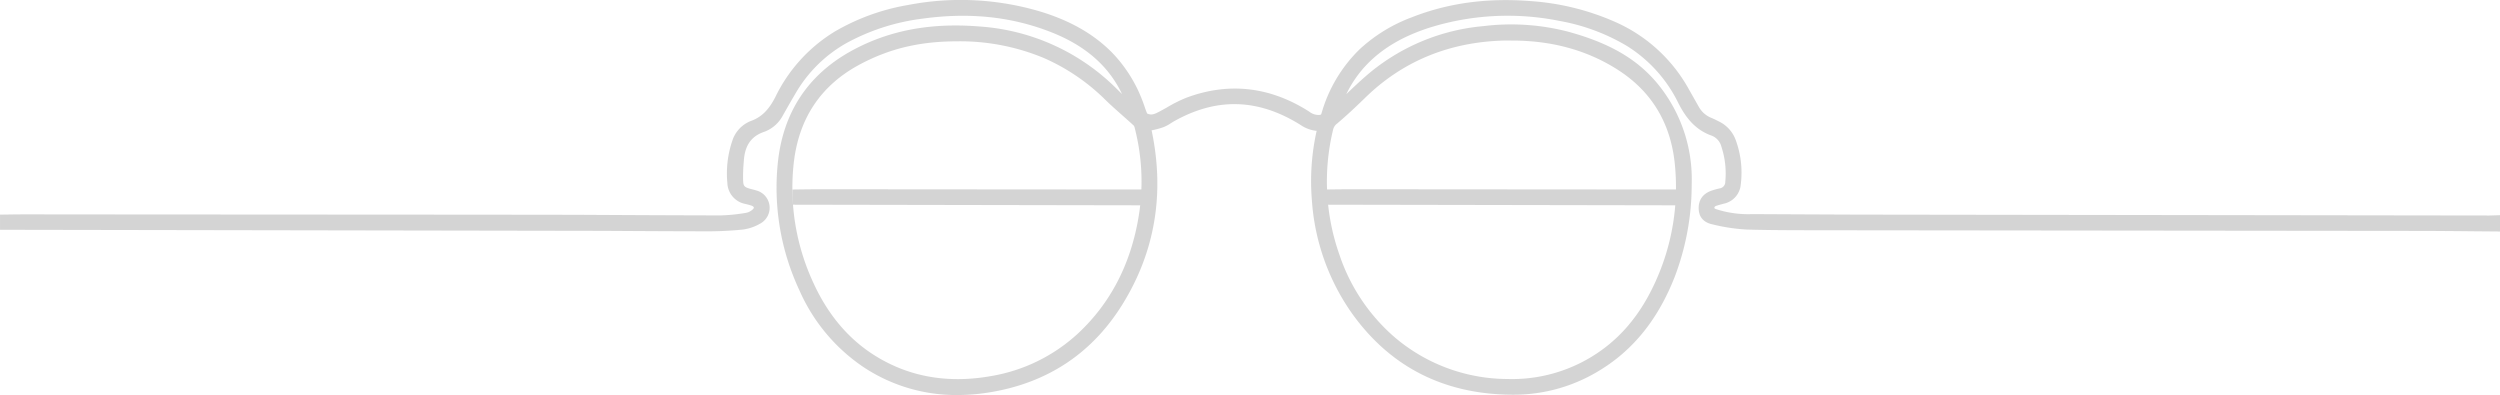 <svg xmlns="http://www.w3.org/2000/svg" width="704.605" height="111.333" viewBox="0 0 704.605 111.333">
  <g id="bifocals-gray" transform="translate(-554.308 -1044.919)" opacity="0.197">
    <path id="Path_1" data-name="Path 1" d="M709.932,335.657,531.3,335.4q-14.562-.059-29.118-.136a29.435,29.435,0,0,1-10.129-1.373c-.454-.164-.551-.266-.548-.352.006-.23.012-.43.542-.612.585-.2,1.185-.358,2.079-.594a6.031,6.031,0,0,0,4.805-5.448,26.526,26.526,0,0,0-1.527-12.771,9.357,9.357,0,0,0-4.578-4.936c-.712-.364-1.433-.727-2.169-1.034a6.987,6.987,0,0,1-3.563-3.139l-2.787-4.917a43.964,43.964,0,0,0-20.846-19.022,71.05,71.05,0,0,0-23.707-5.839c-12.35-.963-23.334.542-33.6,4.587a44.376,44.376,0,0,0-14.644,8.993,40.709,40.709,0,0,0-10.733,18.017c-.13.421-.17.427-.555.478a4.115,4.115,0,0,1-2.887-.906c-11.053-7.066-22.7-8.39-34.63-3.948a38.628,38.628,0,0,0-5.4,2.69c-.673.379-1.345.76-2.1,1.16-1.424.755-2.345,1.209-3.587.6-.291-.664-.524-1.355-.76-2.045-.213-.621-.424-1.242-.673-1.852a39.6,39.6,0,0,0-8.563-13.375c-5.027-5.048-11.438-8.744-19.6-11.3a78.481,78.481,0,0,0-37.791-2,61.268,61.268,0,0,0-20.722,7.526,44.079,44.079,0,0,0-16.659,18.377c-1.879,3.691-3.945,5.723-6.921,6.79a8.86,8.86,0,0,0-5.254,5.669,28.423,28.423,0,0,0-1.37,11.765,6.239,6.239,0,0,0,5.121,5.957,16.309,16.309,0,0,1,1.687.467c.409.145.621.36.652.509s-.112.385-.358.6a3.8,3.8,0,0,1-1.736.9,49.207,49.207,0,0,1-7.263.742q-13.539-.027-27.082-.1l-12.55-.066c-13.414-.055-143.343-.094-156.759-.134-1.148.013-2.358.018-3.539.036l-3.164.043v4.276l170,.3c9.194.058,18.387.119,27.58.13a104.694,104.694,0,0,0,11.638-.476,13.217,13.217,0,0,0,5.09-1.73,5.061,5.061,0,0,0-1.285-9.348c-.342-.112-.694-.2-1.048-.288l-.533-.137c-1.736-.484-1.93-.86-2-2.254a43.058,43.058,0,0,1,.164-5.193l.033-.485c.3-4.317,2.115-6.9,5.723-8.123a9.65,9.65,0,0,0,5.26-4.6l.788-1.385c.942-1.651,1.881-3.305,2.854-4.939A38.192,38.192,0,0,1,247.18,286.9a60.122,60.122,0,0,1,20.958-6.7c13.217-1.839,25.059-.627,36.2,3.7,9.56,3.715,16.083,9.275,19.95,17,.088.179.176.355.263.533q-.7-.677-1.388-1.366a60.408,60.408,0,0,0-38.82-17.686c-13.762-1.125-25.54,1.112-35.975,6.826-12.423,6.805-19.443,17.513-20.861,31.828a68.275,68.275,0,0,0,6.093,35.678A50.621,50.621,0,0,0,251.7,378.4a47.215,47.215,0,0,0,26.4,7.857,57.174,57.174,0,0,0,9.448-.812c16.122-2.7,28.6-11.017,37.093-24.706,9.221-14.86,11.99-31.37,8.236-49.08h0a24.718,24.718,0,0,0,3.214-.849,11.3,11.3,0,0,0,2.276-1.2c.294-.187.588-.375.888-.542,12.059-6.745,23.728-6.384,35.678,1.112a9.519,9.519,0,0,0,4.461,1.618,65.012,65.012,0,0,0-1.34,19.608,62.673,62.673,0,0,0,10.881,31.245c10.847,15.541,26.219,23.452,45.687,23.513h.154a46.084,46.084,0,0,0,22.592-5.806c10.48-5.814,17.986-14.78,22.946-27.412a73.117,73.117,0,0,0,4.787-26.152,42.369,42.369,0,0,0-9.286-27.874c-5.782-7.193-13.687-11.85-25.64-15.1a63.92,63.92,0,0,0-23.679-1.551,58.4,58.4,0,0,0-31.948,13c-2.36,1.958-4.605,4.091-6.781,6.169a32.163,32.163,0,0,1,5.814-8.375c4.545-4.7,10.521-8.154,18.268-10.544a73.87,73.87,0,0,1,35.942-1.712,56.529,56.529,0,0,1,18.774,6.9,39.163,39.163,0,0,1,14.738,16.2c1.842,3.6,4.415,7.517,9.505,9.272a4.537,4.537,0,0,1,2.645,3.027,24.139,24.139,0,0,1,1.109,9.923,1.829,1.829,0,0,1-1.615,1.887c-.664.152-1.321.334-1.979.54-3.194,1.012-3.884,3.221-3.9,4.89-.033,2.557,1.276,4.142,3.891,4.714a52.225,52.225,0,0,0,9.738,1.464c6.369.173,12.741.182,19.116.191l172.09.187q6.808.032,13.614.107l7.4.063v-4.6ZM385.187,309.729c2.437-2.072,4.958-4.393,7.936-7.3,10.442-10.181,23.456-15.586,38.681-16.068.339-.012.679-.015,1.021-.015.319,0,.633,0,.952.006l.975.006c11.281.028,21.341,2.881,29.9,8.481,9.354,6.121,14.641,15.071,15.717,26.6a64.258,64.258,0,0,1-5.667,33.27c-4.569,9.926-10.959,17.044-19.537,21.755a43.136,43.136,0,0,1-22.079,5.272,49.236,49.236,0,0,1-32.039-12.056A52.911,52.911,0,0,1,385.812,346.7a62.048,62.048,0,0,1-1.76-35.314,2.925,2.925,0,0,1,1.136-1.652m-56.037,26.643c-2.245,13.135-7.945,24.052-16.94,32.451a47.673,47.673,0,0,1-24.731,12.108c-12.4,2.182-23.607.076-33.3-6.254-7.02-4.581-12.577-11.253-16.522-19.825a63.481,63.481,0,0,1-5.642-33.942c1.4-12.669,7.717-22.062,18.78-27.912,8.375-4.431,16.765-6.415,27.207-6.436h.012a61.38,61.38,0,0,1,24.576,4.74,57.3,57.3,0,0,1,17.377,11.871c1.518,1.466,3.1,2.87,4.682,4.269,1.091.963,2.178,1.927,3.224,2.893a2.055,2.055,0,0,1,.266.725,60.252,60.252,0,0,1,1.009,25.312" transform="translate(546 770)" fill="#262626"/>
    <path id="Path_2" data-name="Path 2" d="M391.479,342.479c-40.338-.025-86.214-.048-93.9-.07-1.148.012-2.357.018-3.539.036l-3.163.042v4.276l100.6.179Z" transform="translate(486.749 755.848)" fill="#262626"/>
    <path id="Path_3" data-name="Path 3" d="M580.705,342.479c-40.338-.025-86.214-.048-93.9-.07-1.148.012-2.357.018-3.539.036l-3.163.042v4.276l100.6.179Z" transform="translate(447.071 755.848)" fill="#262626"/>
  </g>
</svg>
